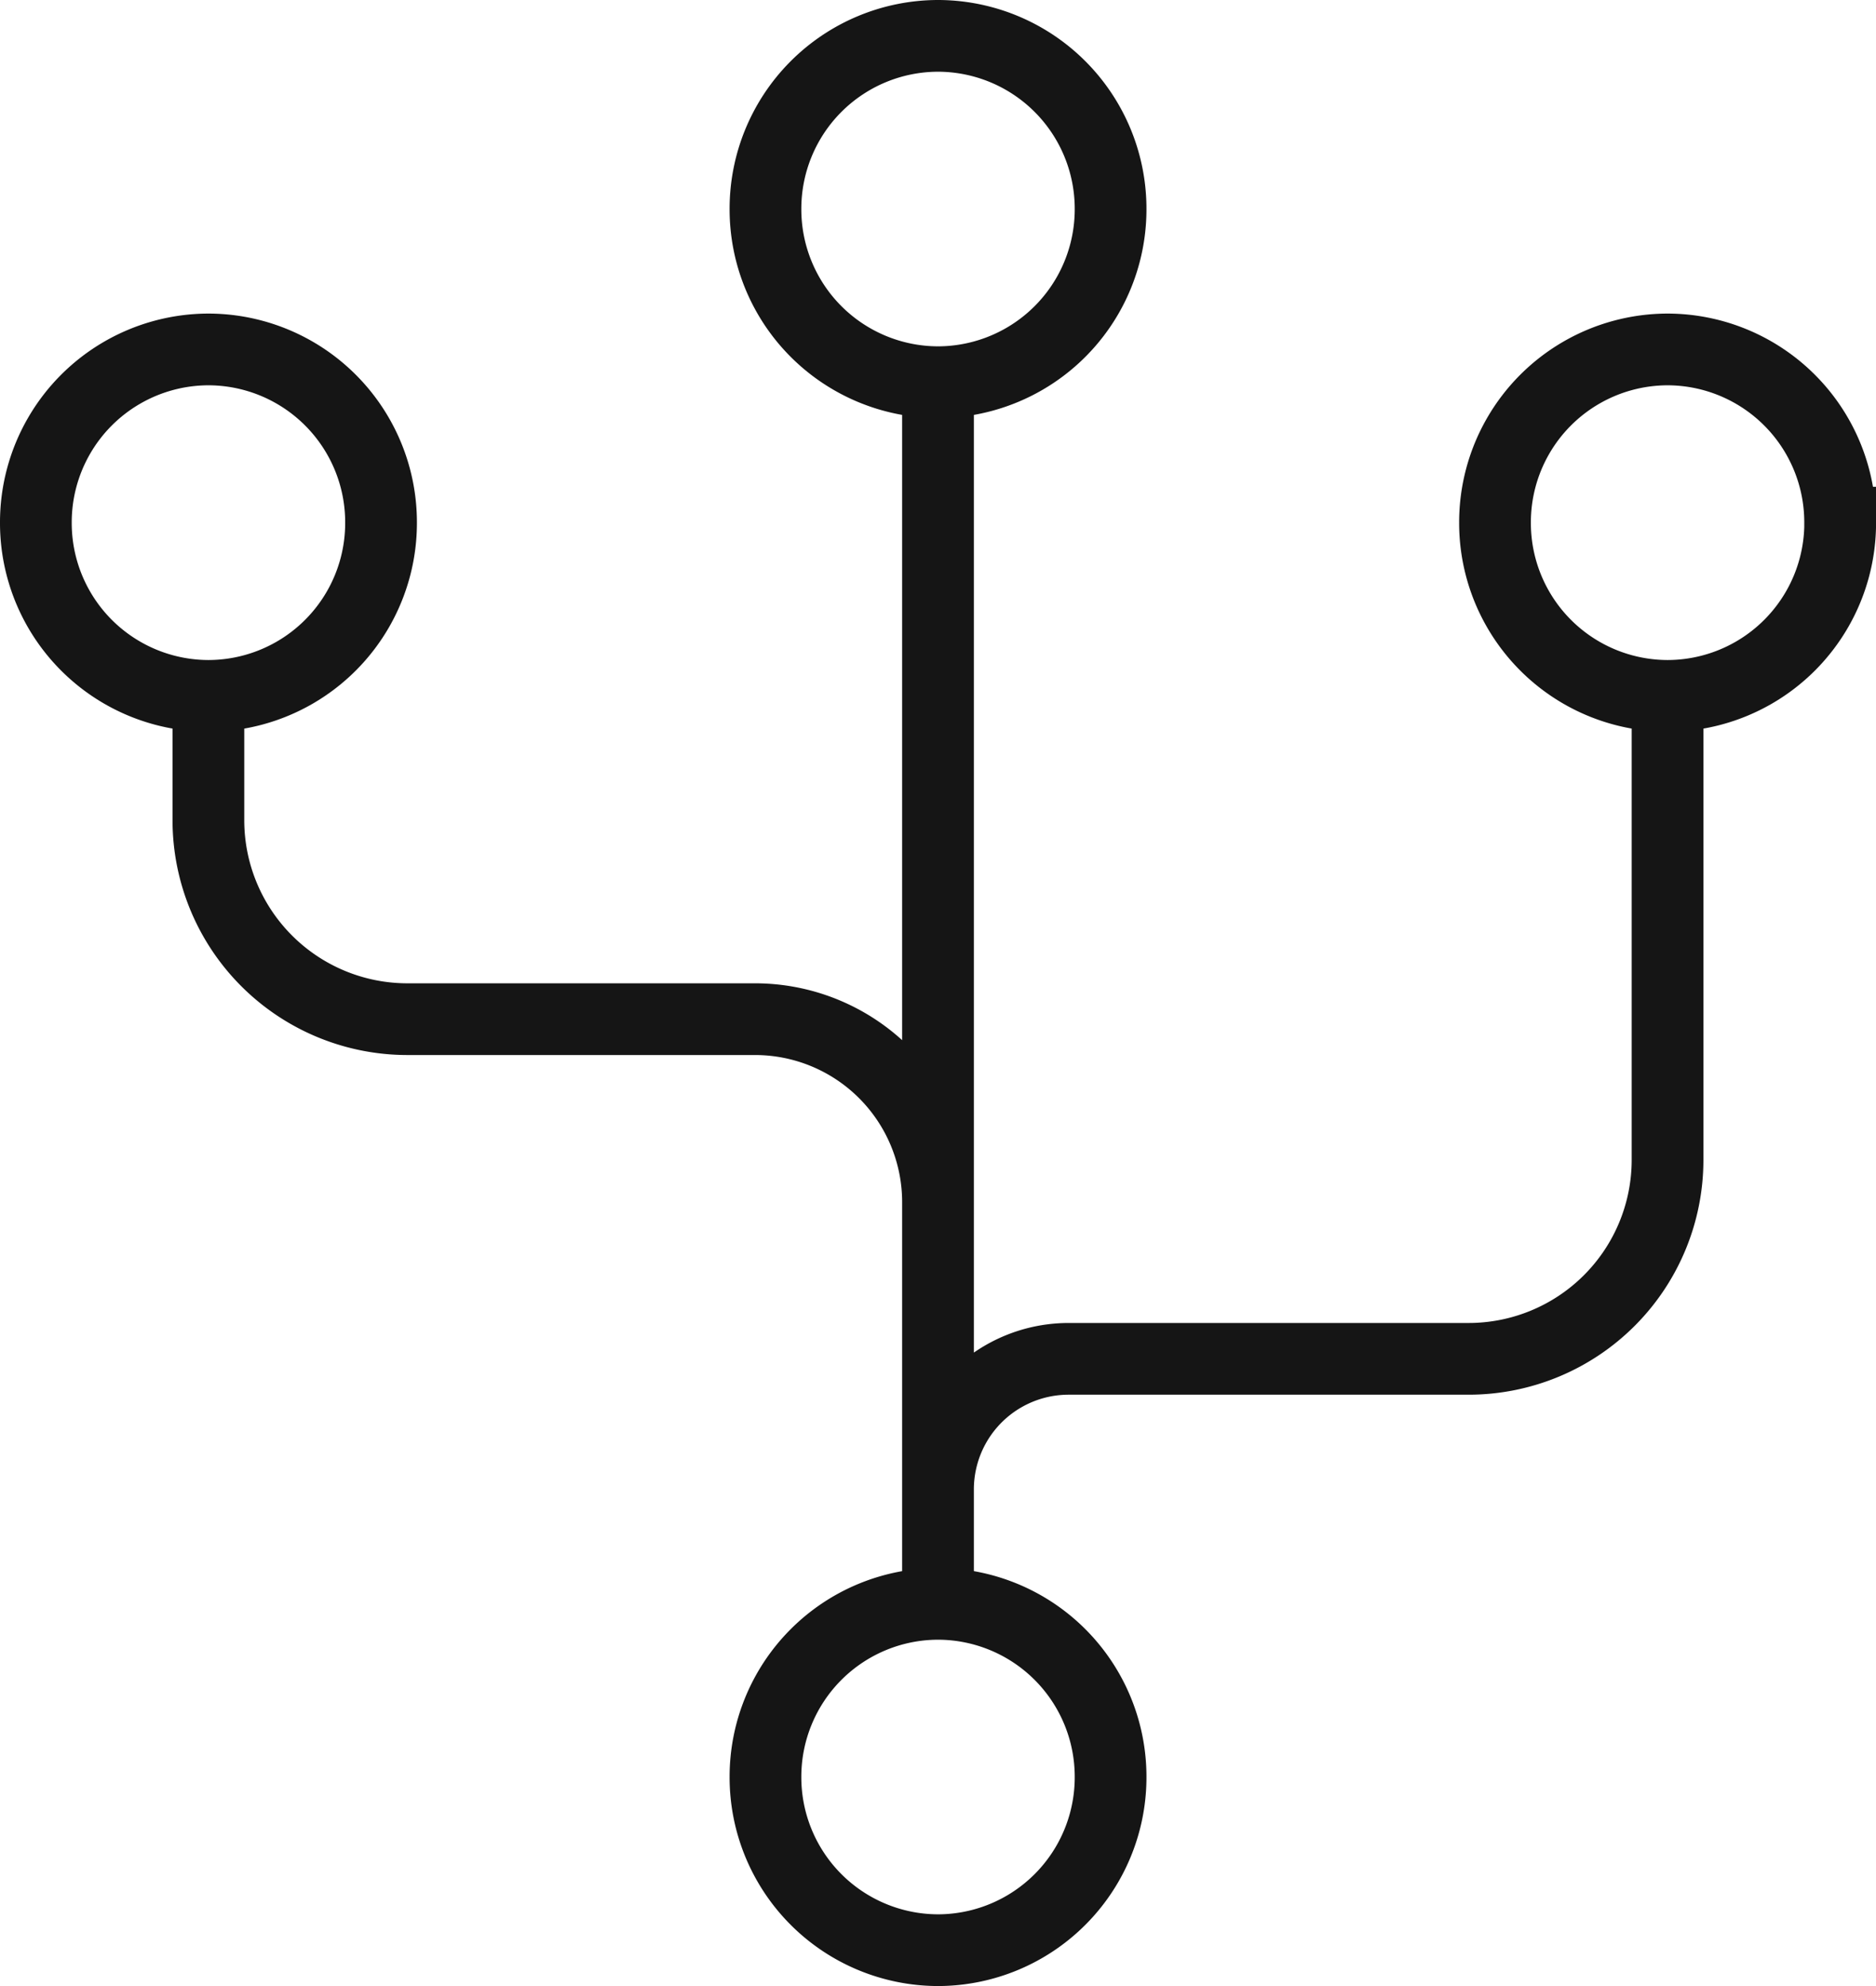 <svg width="34" height="36" fill="none" xmlns="http://www.w3.org/2000/svg"><path d="M17 28.895V27m0-20.368v15.157m0 0v0a3.317 3.317 0 00-3.317-3.315h-6.3a3.607 3.607 0 01-3.606-3.606v-2.079m13.223 9V27m0 0v0a2.368 2.368 0 012.368-2.369h7.248a3.606 3.606 0 003.606-3.605v-8.237M20.128 3.79A3.134 3.134 0 0017 .65a3.134 3.134 0 00-3.127 3.14A3.134 3.134 0 0017 6.928a3.134 3.134 0 003.128-3.14zm0 28.42A3.134 3.134 0 0017 29.072a3.134 3.134 0 00-3.127 3.14A3.134 3.134 0 0017 35.35a3.134 3.134 0 003.128-3.14zM33.35 9.474a3.134 3.134 0 00-3.127-3.14 3.134 3.134 0 00-3.128 3.14 3.134 3.134 0 003.128 3.14 3.134 3.134 0 003.128-3.14zm-26.444 0a3.134 3.134 0 00-3.128-3.14A3.134 3.134 0 00.65 9.474a3.134 3.134 0 003.128 3.14 3.134 3.134 0 003.128-3.14z" stroke="#151515" stroke-width="1.3"/></svg>